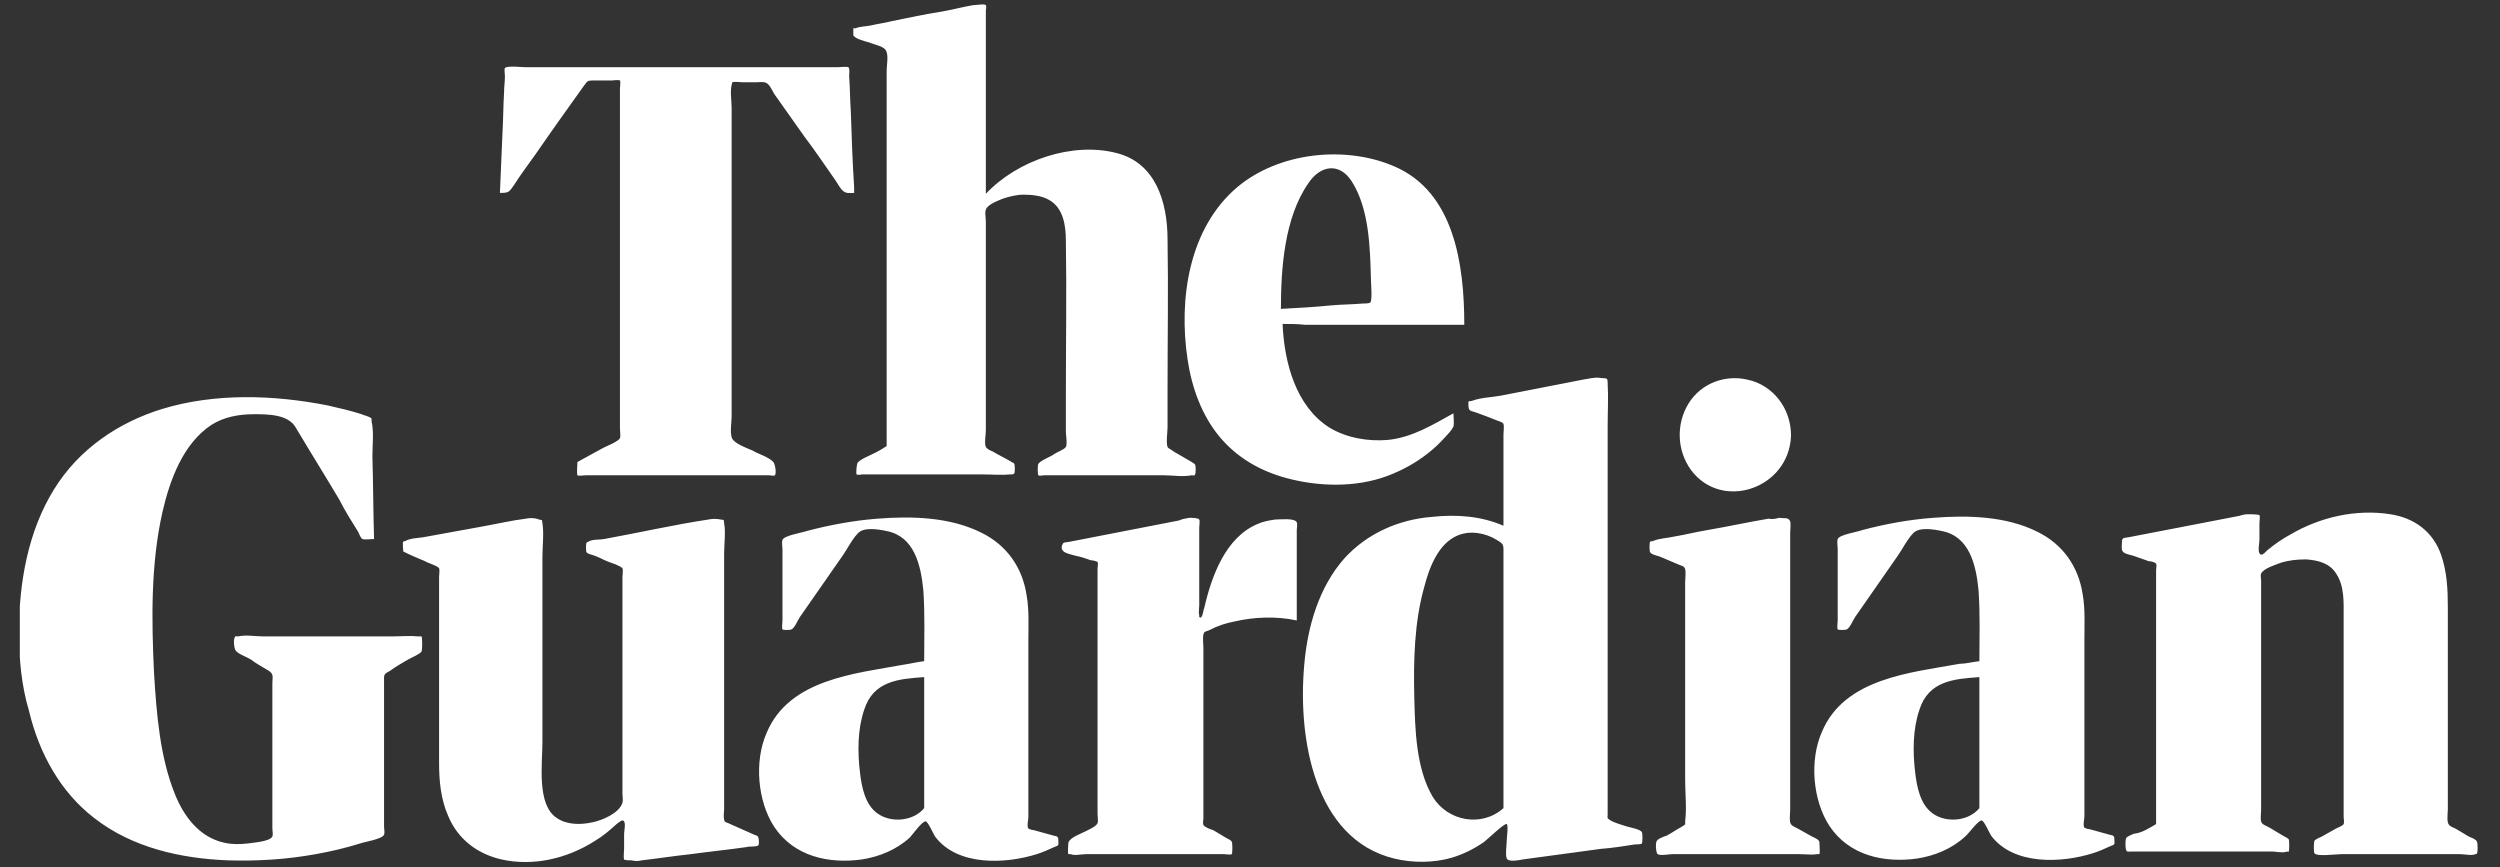 <svg width="98" height="34" viewBox="0 0 98 34" fill="none" xmlns="http://www.w3.org/2000/svg">
<rect x="0" y="0" width="98" height="34" fill="#333333" stroke="none"/>
<g id="The_Guardian_2018 1" clip-path="url(#clip0_1563_6609)">
<path id="Vector" d="M22.635 18.111C22.962 17.937 23.322 17.729 23.648 17.556C23.779 17.486 24.236 17.313 24.302 17.174C24.334 17.105 24.302 16.896 24.302 16.792V15.959V10.026V4.231V3.467C24.302 3.433 24.334 3.19 24.302 3.155C24.269 3.12 24.008 3.155 23.975 3.155H23.256C22.995 3.155 23.027 3.19 22.864 3.398C22.243 4.266 21.622 5.133 21.002 6.035C20.708 6.452 20.414 6.833 20.152 7.25C19.956 7.527 19.956 7.562 19.597 7.562L19.695 5.272C19.727 4.717 19.727 4.161 19.76 3.606C19.76 3.398 19.793 3.19 19.793 2.982C19.793 2.912 19.76 2.704 19.793 2.669C19.858 2.565 20.446 2.635 20.61 2.635H32.83C32.895 2.635 33.189 2.6 33.254 2.635C33.32 2.669 33.287 2.878 33.287 2.982C33.32 3.433 33.32 3.919 33.352 4.37C33.385 5.376 33.418 6.348 33.483 7.354V7.562C33.32 7.562 33.189 7.597 33.058 7.493C32.928 7.389 32.83 7.18 32.731 7.042C32.339 6.486 31.947 5.896 31.523 5.341L30.346 3.676C30.281 3.572 30.183 3.329 30.052 3.259C29.954 3.19 29.758 3.225 29.628 3.225H29.105C29.039 3.225 28.778 3.19 28.713 3.225C28.68 3.259 28.713 3.259 28.68 3.329C28.615 3.606 28.68 3.953 28.68 4.231V16.306C28.68 16.549 28.615 16.896 28.68 17.139C28.745 17.382 29.268 17.556 29.497 17.66C29.726 17.799 30.118 17.903 30.314 18.111C30.379 18.18 30.444 18.527 30.379 18.631C30.346 18.666 30.183 18.631 30.15 18.631H22.962C22.897 18.631 22.668 18.666 22.635 18.631C22.603 18.492 22.635 18.215 22.635 18.111ZM34.757 17.486V12.42V4.127V2.773C34.757 2.565 34.823 2.253 34.757 2.045C34.692 1.802 34.3 1.767 34.071 1.663C33.94 1.628 33.516 1.524 33.45 1.385V1.108H33.548C33.679 1.038 33.94 1.038 34.104 1.004C34.398 0.934 34.692 0.9 34.953 0.83C35.607 0.691 36.293 0.553 36.946 0.449C37.339 0.379 37.73 0.275 38.123 0.206C38.221 0.206 38.613 0.136 38.645 0.206C38.678 0.24 38.645 0.379 38.645 0.414V7.597C39.887 6.278 42.043 5.549 43.775 6.001C45.278 6.382 45.768 7.874 45.768 9.401C45.801 11.344 45.768 13.253 45.768 15.196V16.758C45.768 16.931 45.703 17.347 45.768 17.521C45.801 17.59 45.932 17.625 45.997 17.694C46.226 17.833 46.487 17.972 46.716 18.111C46.748 18.145 46.846 18.18 46.846 18.215C46.879 18.25 46.879 18.562 46.846 18.597C46.814 18.666 46.814 18.631 46.716 18.631C46.356 18.701 45.964 18.631 45.638 18.631H40.932C40.9 18.631 40.736 18.666 40.704 18.631C40.671 18.597 40.671 18.215 40.704 18.18C40.802 18.041 41.194 17.903 41.325 17.799C41.423 17.729 41.717 17.625 41.782 17.521C41.847 17.417 41.782 17.035 41.782 16.931V15.508C41.782 13.496 41.815 11.448 41.782 9.436C41.782 8.846 41.684 8.152 41.129 7.84C40.834 7.666 40.442 7.631 40.116 7.631C39.854 7.631 39.593 7.701 39.364 7.77C39.168 7.84 38.809 7.978 38.678 8.152C38.58 8.291 38.645 8.499 38.645 8.672V16.862C38.645 17.035 38.58 17.382 38.645 17.521C38.678 17.59 38.809 17.66 38.907 17.694C39.136 17.833 39.43 17.972 39.658 18.111C39.691 18.145 39.756 18.145 39.756 18.18C39.789 18.215 39.789 18.527 39.756 18.562C39.724 18.597 39.691 18.597 39.626 18.597C39.266 18.631 38.874 18.597 38.515 18.597H33.81C33.777 18.597 33.614 18.631 33.581 18.597C33.548 18.562 33.581 18.215 33.614 18.145C33.712 18.007 34.071 17.868 34.202 17.799C34.431 17.694 34.594 17.59 34.757 17.486ZM50.277 12.698C50.343 14.224 50.8 15.925 52.107 16.758C52.793 17.174 53.642 17.313 54.427 17.243C55.374 17.139 56.158 16.653 56.975 16.202C56.975 16.341 57.008 16.584 56.975 16.723C56.91 16.862 56.746 17.035 56.648 17.139C56.518 17.278 56.354 17.451 56.191 17.59C55.636 18.076 55.015 18.423 54.361 18.666C53.12 19.117 51.682 19.082 50.408 18.735C49.395 18.458 48.48 17.937 47.794 17.105C47.108 16.272 46.716 15.196 46.552 14.086C46.193 11.691 46.618 8.95 48.48 7.354C50.114 5.966 52.728 5.688 54.655 6.521C57.008 7.527 57.4 10.373 57.4 12.732H51.159C50.865 12.698 50.571 12.698 50.277 12.698ZM50.212 12.108C50.865 12.073 51.519 12.038 52.205 11.969C52.597 11.934 53.022 11.934 53.414 11.899C53.479 11.899 53.642 11.899 53.708 11.865C53.806 11.795 53.741 11.101 53.741 10.963C53.708 9.713 53.675 8.187 52.989 7.111C52.499 6.348 51.748 6.486 51.29 7.18C50.343 8.534 50.212 10.546 50.212 12.108ZM0.744 24.773C0.744 22.83 1.104 20.817 2.116 19.186C3.097 17.59 4.665 16.549 6.364 16.029C8.422 15.404 10.71 15.474 12.833 15.89C13.291 15.994 13.748 16.098 14.173 16.237C14.238 16.272 14.532 16.341 14.565 16.41V16.515C14.663 16.931 14.598 17.451 14.598 17.868C14.63 18.944 14.63 20.054 14.663 21.13C14.532 21.13 14.304 21.164 14.206 21.13C14.14 21.095 14.075 20.922 14.042 20.852C13.781 20.436 13.52 20.019 13.291 19.568C12.735 18.631 12.147 17.694 11.592 16.758C11.298 16.237 10.481 16.237 9.958 16.237C9.37 16.237 8.782 16.341 8.292 16.653C7.181 17.382 6.658 18.805 6.364 20.089C5.907 22.136 5.939 24.287 6.037 26.369C6.135 27.966 6.266 29.666 6.854 31.123C7.213 32.026 7.834 32.824 8.782 33.032C9.076 33.101 9.37 33.101 9.697 33.066C9.893 33.032 10.579 32.997 10.677 32.789C10.71 32.719 10.677 32.546 10.677 32.477V31.887V28.209V26.786C10.677 26.543 10.742 26.439 10.546 26.3C10.318 26.161 10.056 26.022 9.827 25.849C9.664 25.745 9.337 25.641 9.239 25.502C9.174 25.433 9.141 25.051 9.207 24.981C9.239 24.912 9.239 24.947 9.337 24.947C9.631 24.877 10.023 24.947 10.318 24.947H15.382C15.709 24.947 16.068 24.912 16.395 24.947H16.525C16.558 24.981 16.558 25.467 16.525 25.537C16.46 25.641 16.133 25.779 16.003 25.849C15.774 25.988 15.513 26.127 15.284 26.3C15.023 26.439 15.055 26.439 15.055 26.751V32.407C15.055 32.477 15.088 32.65 15.055 32.719C14.99 32.893 14.304 32.997 14.108 33.066C13.552 33.24 12.964 33.379 12.376 33.483C11.232 33.691 10.089 33.761 8.945 33.726C7.115 33.656 5.188 33.24 3.685 32.06C2.378 31.054 1.528 29.527 1.136 27.861C0.842 26.89 0.744 25.814 0.744 24.773ZM15.807 21.616C15.807 21.546 15.774 21.268 15.807 21.234C15.839 21.199 15.872 21.234 15.905 21.199C16.101 21.095 16.362 21.095 16.591 21.06C17.342 20.922 18.094 20.783 18.878 20.644C19.466 20.54 20.054 20.401 20.61 20.332C20.773 20.297 20.969 20.297 21.132 20.366C21.296 20.401 21.23 20.366 21.263 20.505C21.328 20.922 21.263 21.407 21.263 21.824V29.076C21.263 29.944 21.034 31.54 21.819 32.06C22.211 32.338 22.766 32.338 23.224 32.234C23.583 32.164 24.269 31.887 24.4 31.47C24.432 31.366 24.4 31.227 24.4 31.123V30.395V25.571V23.351V22.622C24.4 22.552 24.432 22.344 24.4 22.275C24.302 22.171 23.975 22.067 23.877 22.032C23.681 21.962 23.518 21.858 23.322 21.789C23.256 21.754 23.027 21.72 22.995 21.65C22.962 21.616 22.962 21.303 22.995 21.268C23.027 21.234 23.027 21.268 23.06 21.234C23.224 21.13 23.518 21.164 23.681 21.13C25.021 20.887 26.393 20.575 27.765 20.366C27.928 20.332 28.092 20.332 28.255 20.366C28.419 20.401 28.353 20.332 28.386 20.505C28.451 20.852 28.386 21.338 28.386 21.72V31.713C28.386 31.817 28.353 31.991 28.386 32.13C28.419 32.234 28.386 32.199 28.549 32.268C28.876 32.407 29.235 32.581 29.562 32.719C29.66 32.754 29.693 32.754 29.726 32.824C29.758 32.893 29.758 33.136 29.726 33.136C29.66 33.205 29.334 33.171 29.268 33.205C28.549 33.309 27.831 33.379 27.079 33.483C26.425 33.552 25.772 33.656 25.151 33.726C25.021 33.761 24.89 33.761 24.759 33.726C24.694 33.726 24.498 33.726 24.465 33.691C24.432 33.622 24.465 33.344 24.465 33.275V32.685C24.465 32.581 24.53 32.303 24.465 32.199C24.4 32.095 24.269 32.234 24.171 32.303C23.91 32.546 23.616 32.789 23.322 32.962C22.243 33.656 20.904 33.969 19.662 33.691C18.747 33.483 17.963 32.928 17.571 31.991C17.277 31.331 17.212 30.603 17.212 29.909V25.779V23.42V22.622C17.212 22.552 17.244 22.344 17.212 22.275C17.146 22.171 16.754 22.067 16.656 21.997C16.329 21.858 16.068 21.754 15.807 21.616ZM46.618 20.297C46.683 20.297 46.977 20.297 47.01 20.366C47.042 20.401 47.01 20.644 47.01 20.679V23.732C47.01 23.836 46.977 24.01 47.01 24.114V24.183C47.141 24.322 47.173 23.871 47.206 23.836C47.5 22.552 48.055 21.06 49.297 20.54C49.526 20.436 49.754 20.401 49.983 20.366C50.179 20.366 50.735 20.297 50.833 20.47C50.865 20.54 50.833 20.713 50.833 20.783V24.322C50.048 24.149 49.166 24.183 48.415 24.357C48.055 24.426 47.729 24.53 47.402 24.704C47.239 24.773 47.206 24.738 47.173 24.877C47.141 25.016 47.173 25.259 47.173 25.398V32.095C47.173 32.164 47.141 32.268 47.173 32.338C47.239 32.442 47.467 32.511 47.565 32.546C47.729 32.65 47.925 32.754 48.088 32.858C48.153 32.893 48.251 32.928 48.284 32.997C48.317 33.032 48.317 33.448 48.284 33.483C48.251 33.518 48.055 33.483 47.99 33.483H42.566C42.403 33.483 42.109 33.552 41.978 33.483H41.88C41.847 33.448 41.88 33.066 41.88 33.032C41.945 32.824 42.37 32.685 42.566 32.581C42.697 32.511 42.958 32.407 43.024 32.268C43.056 32.199 43.024 31.991 43.024 31.921V31.193V22.275C43.024 22.24 43.056 22.067 43.024 22.032C42.991 21.997 42.828 21.962 42.762 21.962C42.566 21.893 42.37 21.824 42.174 21.789C41.978 21.72 41.488 21.685 41.651 21.338C41.684 21.234 41.815 21.268 41.945 21.234C43.383 20.956 44.788 20.679 46.226 20.401C46.356 20.332 46.487 20.332 46.618 20.297ZM58.936 20.609V17.833V17.035C58.936 16.931 58.968 16.723 58.936 16.619C58.903 16.549 58.772 16.515 58.674 16.48C58.413 16.376 58.151 16.272 57.857 16.168C57.661 16.098 57.563 16.133 57.563 15.89C57.563 15.682 57.531 15.751 57.694 15.716C58.053 15.578 58.478 15.578 58.838 15.508C59.916 15.3 60.961 15.092 62.04 14.884C62.268 14.849 62.497 14.78 62.726 14.814C62.987 14.849 63.02 14.78 63.02 15.023C63.053 15.578 63.02 16.168 63.02 16.723V31.921C63.02 32.06 62.987 32.06 63.085 32.13C63.281 32.268 63.608 32.338 63.804 32.407C63.935 32.442 64.294 32.511 64.359 32.615C64.392 32.65 64.392 33.032 64.359 33.066C64.327 33.101 64.131 33.101 64.098 33.101C63.641 33.171 63.216 33.24 62.758 33.275C61.746 33.413 60.733 33.552 59.687 33.691C59.524 33.726 59.132 33.795 59.066 33.656C59.001 33.518 59.066 33.066 59.066 32.928C59.066 32.824 59.132 32.373 59.066 32.303C59.001 32.234 58.282 32.928 58.184 32.997C57.792 33.275 57.367 33.483 56.91 33.622C56.191 33.83 55.374 33.83 54.655 33.656C51.519 32.893 50.865 28.937 51.127 26.057C51.257 24.53 51.715 23.003 52.695 21.893C53.61 20.887 54.852 20.366 56.126 20.262C57.106 20.158 58.053 20.227 58.936 20.609ZM58.936 31.678V23.142V21.546C58.936 21.338 58.903 21.303 58.674 21.164C58.217 20.887 57.629 20.783 57.139 20.991C56.387 21.303 56.028 22.24 55.832 23.003C55.44 24.392 55.407 25.884 55.44 27.341C55.472 28.59 55.505 30.117 56.158 31.227C56.746 32.199 58.086 32.442 58.936 31.678ZM69.751 20.297C69.914 20.332 70.11 20.262 70.175 20.436C70.208 20.54 70.175 20.783 70.175 20.887V31.748C70.175 31.887 70.143 32.095 70.175 32.234C70.208 32.373 70.339 32.407 70.469 32.477C70.665 32.581 70.829 32.685 71.025 32.789C71.09 32.824 71.286 32.893 71.319 32.997C71.319 33.032 71.352 33.448 71.319 33.483H71.221C71.025 33.518 70.763 33.483 70.535 33.483H65.568C65.438 33.483 65.078 33.552 64.98 33.483C64.915 33.448 64.882 33.032 64.948 32.962C65.013 32.858 65.242 32.789 65.34 32.754C65.536 32.65 65.732 32.511 65.928 32.407C66.091 32.303 66.058 32.338 66.058 32.199C66.124 31.678 66.058 31.089 66.058 30.568V27.827V22.83C66.058 22.691 66.091 22.448 66.058 22.309C66.026 22.171 65.862 22.171 65.732 22.101C65.503 21.997 65.307 21.928 65.078 21.824C65.013 21.789 64.751 21.754 64.686 21.65C64.653 21.616 64.653 21.268 64.686 21.234C64.719 21.199 64.784 21.234 64.817 21.199C65.078 21.095 65.372 21.095 65.666 21.026C66.091 20.956 66.483 20.852 66.908 20.783C67.725 20.644 68.509 20.47 69.326 20.332C69.489 20.366 69.62 20.332 69.751 20.297ZM70.208 17.07C70.143 19.152 67.496 20.054 66.287 18.423C65.732 17.66 65.699 16.619 66.189 15.821C66.679 15.023 67.627 14.675 68.509 14.884C69.489 15.092 70.208 15.994 70.208 17.07ZM84.519 32.303V23.94V22.344C84.519 22.309 84.552 22.136 84.519 22.101C84.486 22.032 84.29 21.997 84.225 21.997L83.637 21.789C83.539 21.754 83.277 21.72 83.212 21.616C83.147 21.546 83.179 21.373 83.179 21.268C83.179 21.06 83.245 21.095 83.441 21.06L85.597 20.644L87.754 20.227C87.884 20.193 87.982 20.158 88.113 20.158C88.178 20.158 88.505 20.158 88.57 20.193C88.603 20.227 88.57 20.436 88.57 20.505V21.164C88.57 21.268 88.505 21.581 88.57 21.685C88.636 21.824 88.767 21.685 88.865 21.581C89.159 21.338 89.453 21.13 89.779 20.956C90.956 20.262 92.361 19.95 93.7 20.158C94.615 20.297 95.367 20.817 95.693 21.754C95.922 22.414 95.955 23.108 95.955 23.802V31.713C95.955 31.852 95.922 32.095 95.955 32.234C95.987 32.373 96.085 32.407 96.249 32.477C96.412 32.581 96.608 32.685 96.772 32.789C96.837 32.824 97.066 32.893 97.098 32.997C97.131 33.066 97.131 33.413 97.098 33.448C97.066 33.518 97.131 33.448 97.033 33.483C96.902 33.552 96.608 33.483 96.445 33.483H91.772C91.576 33.483 90.825 33.587 90.727 33.448C90.694 33.413 90.694 33.032 90.727 32.962C90.76 32.893 90.956 32.824 91.021 32.789C91.217 32.685 91.38 32.581 91.576 32.477C91.642 32.442 91.838 32.373 91.871 32.303C91.903 32.234 91.871 32.095 91.871 32.026V31.262V28.833V24.149C91.871 23.593 91.903 22.969 91.576 22.483C91.315 22.067 90.858 21.962 90.4 21.928C90.041 21.928 89.714 21.962 89.387 22.067C89.224 22.136 88.734 22.275 88.636 22.483C88.603 22.552 88.636 22.691 88.636 22.761V31.748C88.636 31.852 88.603 32.095 88.636 32.199C88.668 32.338 88.865 32.373 88.963 32.442C89.126 32.546 89.322 32.65 89.485 32.754C89.551 32.789 89.681 32.858 89.714 32.893C89.747 32.928 89.747 33.344 89.714 33.379C89.714 33.413 89.681 33.379 89.649 33.379C89.518 33.448 89.191 33.379 89.061 33.379H83.572C83.408 33.379 83.375 33.413 83.343 33.309C83.31 33.24 83.31 32.928 83.343 32.858C83.375 32.789 83.572 32.719 83.637 32.685C83.964 32.65 84.225 32.477 84.519 32.303ZM77.592 25.918C77.592 25.016 77.625 24.079 77.559 23.142C77.462 22.136 77.2 21.026 76.122 20.817C75.795 20.748 75.207 20.644 74.978 20.922C74.75 21.164 74.586 21.511 74.39 21.789L72.724 24.183C72.626 24.322 72.528 24.6 72.397 24.669C72.365 24.704 72.038 24.704 72.038 24.669C72.005 24.634 72.038 24.392 72.038 24.322V21.511C72.038 21.407 72.005 21.234 72.038 21.13C72.103 20.956 72.822 20.852 72.985 20.783C73.9 20.54 74.848 20.366 75.795 20.297C77.135 20.193 78.638 20.227 79.879 20.852C80.86 21.338 81.48 22.205 81.644 23.316C81.742 23.871 81.709 24.496 81.709 25.051V31.991C81.709 32.095 81.644 32.373 81.709 32.442C81.742 32.477 81.905 32.511 81.938 32.511C82.199 32.581 82.428 32.65 82.689 32.719C82.853 32.754 82.885 32.754 82.885 32.928C82.885 33.101 82.918 33.101 82.722 33.171C82.493 33.275 82.264 33.379 82.036 33.448C80.827 33.83 78.932 33.934 78.05 32.754C77.984 32.65 77.788 32.199 77.69 32.164C77.559 32.13 77.168 32.685 77.037 32.789C76.514 33.275 75.828 33.552 75.142 33.656C73.867 33.83 72.495 33.552 71.711 32.373C71.058 31.366 70.927 29.805 71.417 28.694C72.299 26.578 74.913 26.369 76.808 26.022C77.037 26.022 77.298 25.953 77.592 25.918ZM77.592 31.678V26.543C76.612 26.612 75.599 26.682 75.24 27.827C74.978 28.59 74.978 29.492 75.076 30.291C75.142 30.846 75.272 31.54 75.763 31.887C76.285 32.268 77.168 32.199 77.592 31.678ZM36.228 25.918C36.228 25.016 36.26 24.079 36.195 23.142C36.097 22.136 35.836 21.026 34.757 20.817C34.431 20.748 33.842 20.644 33.614 20.922C33.385 21.164 33.222 21.511 33.026 21.789L31.359 24.183C31.261 24.322 31.163 24.6 31.032 24.669C31 24.704 30.673 24.704 30.673 24.669C30.64 24.634 30.673 24.392 30.673 24.322V21.546C30.673 21.442 30.64 21.268 30.673 21.164C30.738 20.991 31.425 20.887 31.621 20.817C32.535 20.575 33.483 20.401 34.398 20.332C35.737 20.227 37.24 20.262 38.482 20.887C39.462 21.373 40.083 22.24 40.246 23.351C40.344 23.906 40.312 24.53 40.312 25.085V32.026C40.312 32.13 40.246 32.407 40.312 32.477C40.344 32.511 40.508 32.546 40.541 32.546C40.802 32.615 41.031 32.685 41.292 32.754C41.455 32.789 41.488 32.789 41.488 32.962C41.488 33.136 41.521 33.136 41.325 33.205C41.096 33.309 40.867 33.413 40.639 33.483C39.43 33.865 37.535 33.969 36.652 32.789C36.587 32.685 36.391 32.234 36.293 32.199C36.162 32.164 35.77 32.719 35.672 32.824C35.149 33.309 34.463 33.587 33.777 33.691C32.503 33.865 31.131 33.587 30.346 32.407C29.693 31.401 29.562 29.839 30.052 28.729C30.934 26.612 33.548 26.404 35.411 26.057C35.672 26.022 35.934 25.953 36.228 25.918ZM36.228 31.678V26.543C35.247 26.612 34.234 26.682 33.875 27.827C33.614 28.59 33.614 29.492 33.712 30.291C33.777 30.846 33.908 31.54 34.398 31.887C34.921 32.268 35.803 32.199 36.228 31.678Z" fill="white"/>
</g>
<defs>
<clipPath id="clip0_1563_6609">
<rect width="96.387" height="33.659" fill="white" transform="translate(0.777 0.171)"/>
</clipPath>
</defs>
</svg>
